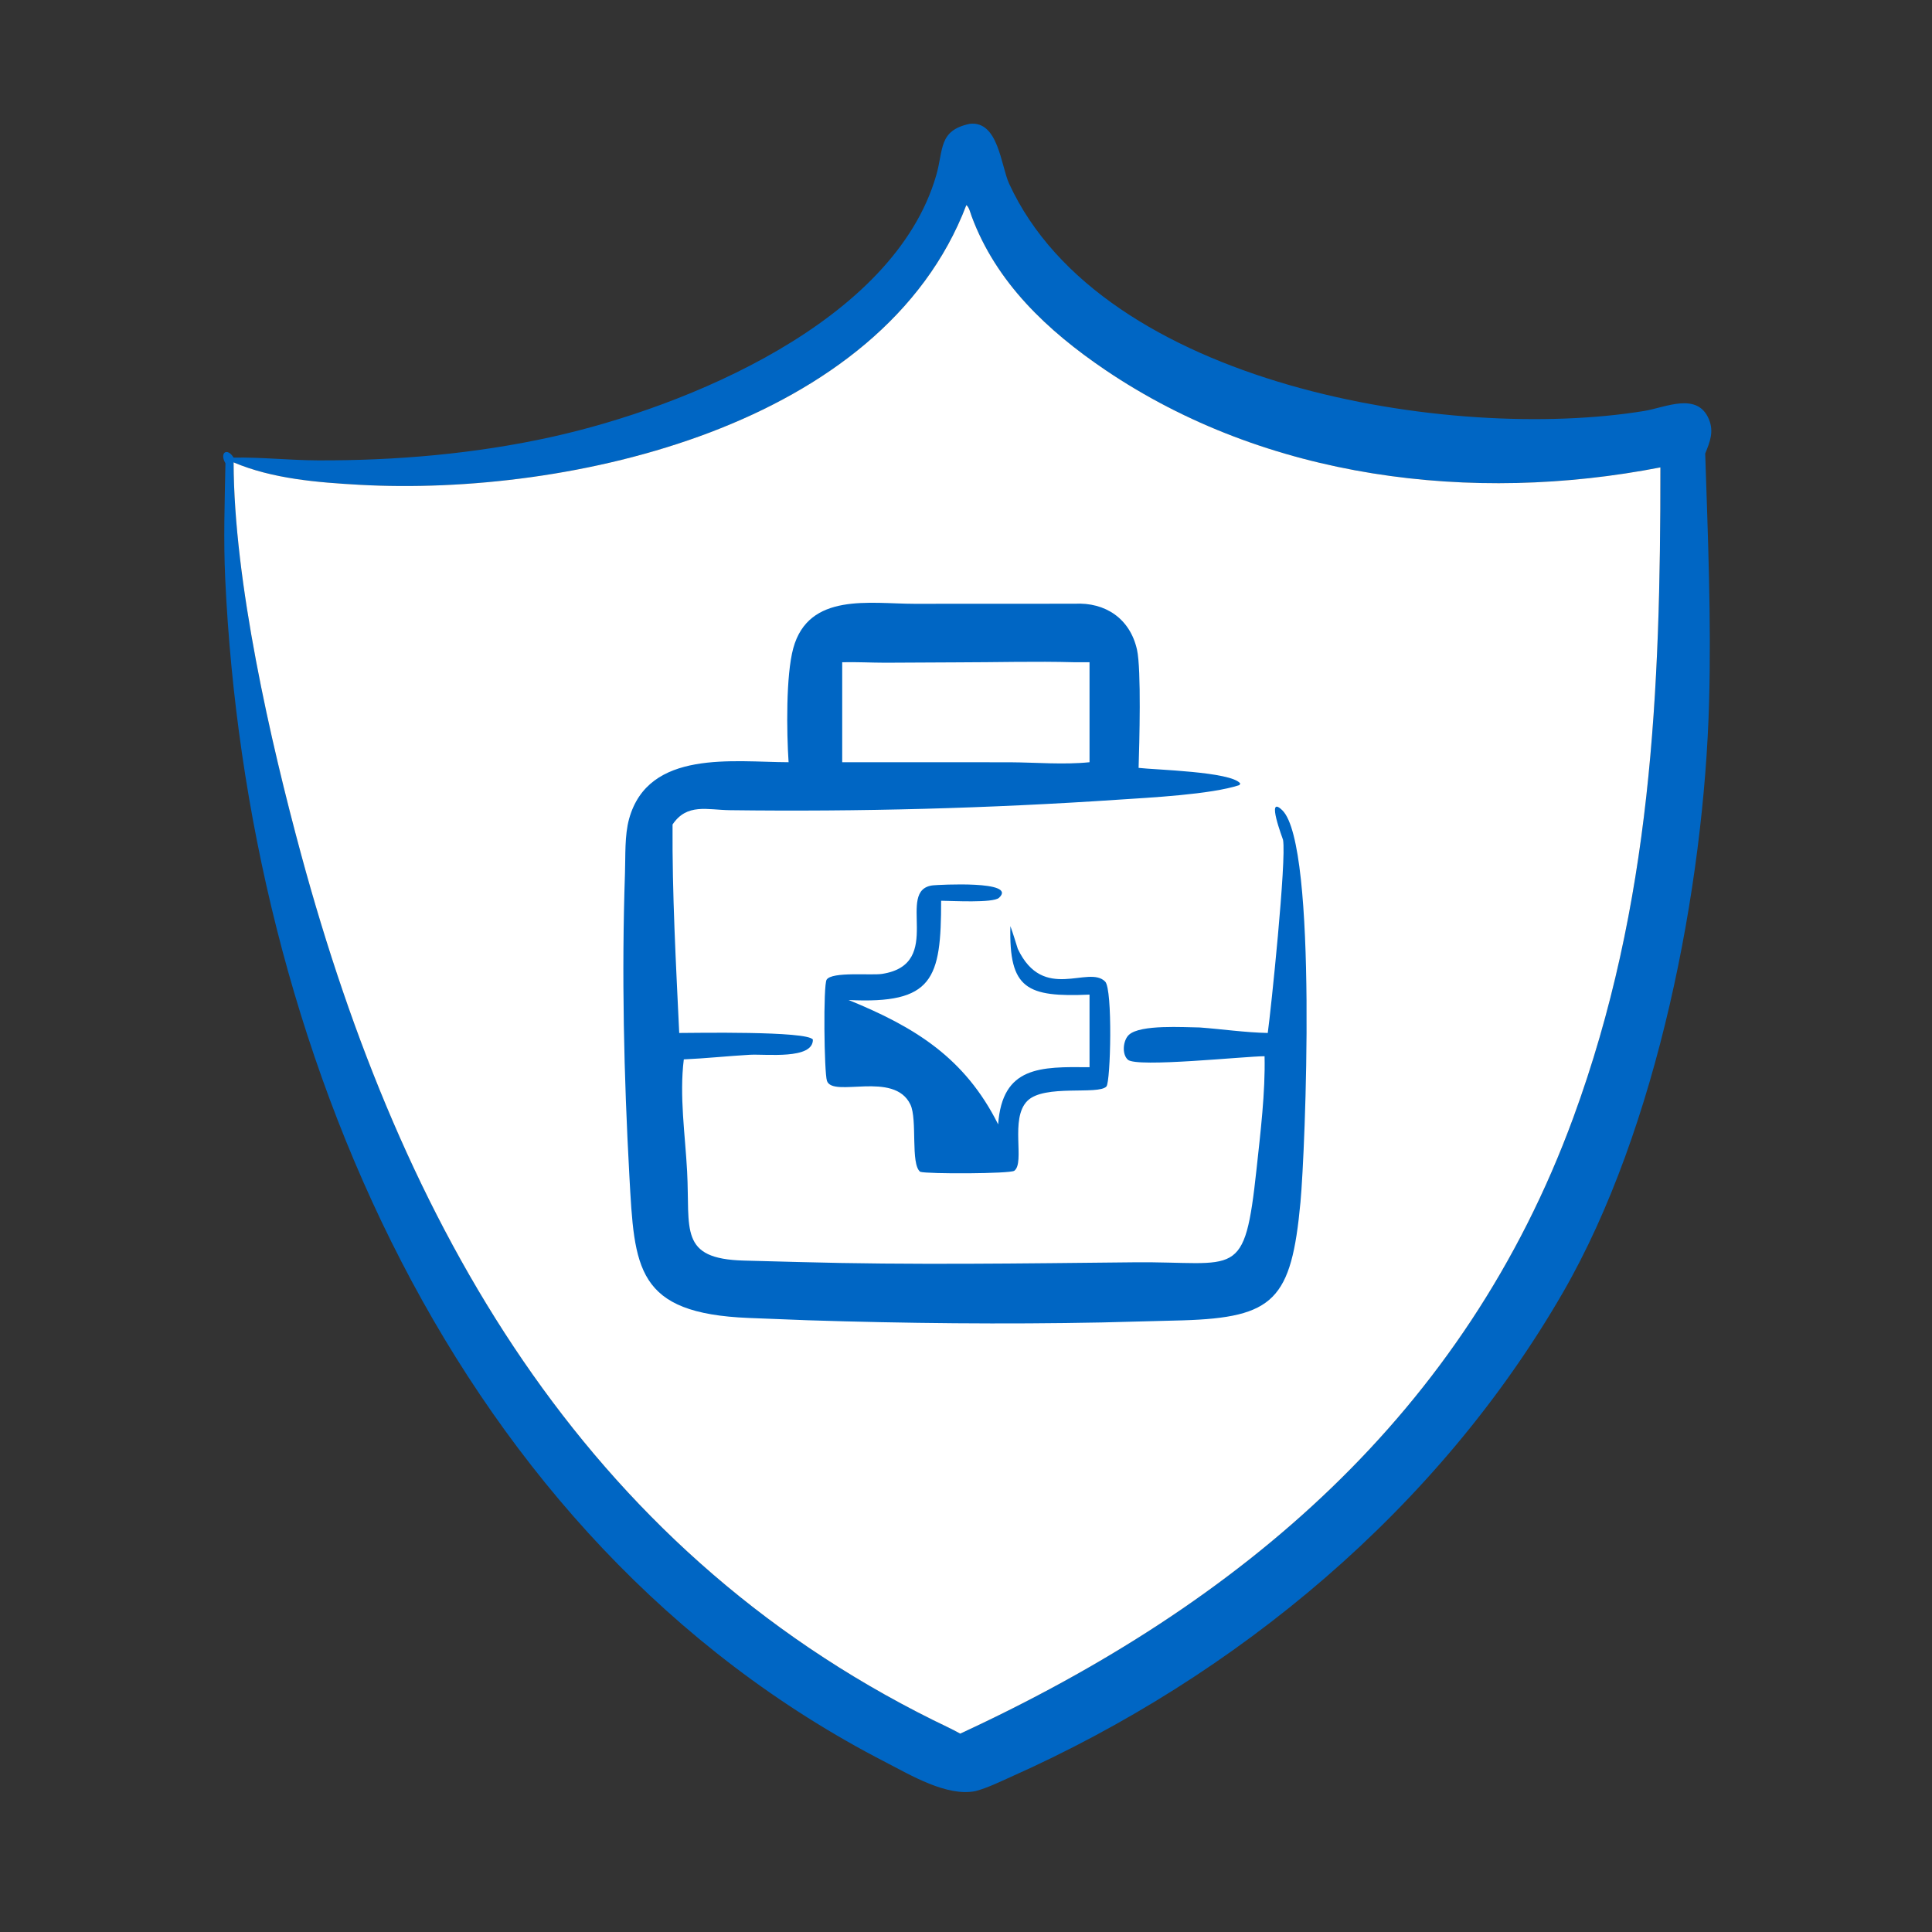<svg width="80" height="80" viewBox="0 0 80 80" fill="none" xmlns="http://www.w3.org/2000/svg">
<rect x="0" y="0" width="80" height="80" fill="#333333" stroke="none"/>
<path d="M9.673 18.948C10.827 18.928 11.992 19.058 13.149 19.063C16.39 19.076 19.689 18.792 22.856 18.09C28.411 16.859 37.002 13.332 38.764 7.271C39.078 6.189 38.851 5.407 40.15 5.128C41.34 4.987 41.445 6.861 41.783 7.599C45.629 15.983 60.093 18.325 68.09 17.016C68.955 16.874 70.285 16.215 70.762 17.36C70.977 17.875 70.804 18.301 70.609 18.78C70.72 22.198 70.863 25.644 70.77 29.064C70.561 36.722 68.638 46.725 64.722 53.513C59.561 62.461 51.238 69.399 41.85 73.581C41.38 73.79 40.892 74.033 40.394 74.165C39.213 74.41 37.691 73.495 36.678 72.973C18.765 63.755 10.216 43.233 9.325 23.949C9.251 22.351 9.304 20.78 9.335 19.183C9.08 18.753 9.4 18.509 9.673 18.948ZM40.014 8.493C36.522 17.658 23.6 20.56 14.876 20.074C13.15 19.977 11.281 19.829 9.673 19.146C9.684 24.071 11.204 30.715 12.473 35.394C16.628 50.713 24.098 64.003 38.641 71.226C39.012 71.41 39.399 71.584 39.76 71.786C51.427 66.391 60.656 58.513 65.145 46.283C68.391 37.443 68.76 28.613 68.753 19.354C60.956 20.87 52.446 19.842 45.769 15.32C43.374 13.698 41.247 11.7 40.23 8.947C40.18 8.812 40.128 8.575 40.014 8.493Z" fill="#0066C4"/>
<path d="M40.014 8.493C36.522 17.658 23.6 20.56 14.876 20.074C13.15 19.977 11.281 19.829 9.673 19.146C9.684 24.071 11.204 30.715 12.473 35.394C16.628 50.713 24.098 64.003 38.641 71.226C39.012 71.41 39.399 71.584 39.76 71.786C51.427 66.391 60.656 58.513 65.145 46.283C68.391 37.443 68.76 28.613 68.753 19.354C60.956 20.87 52.446 19.842 45.769 15.32C43.374 13.698 41.247 11.7 40.23 8.947C40.18 8.812 40.128 8.575 40.014 8.493Z" fill="white"/>
<path d="M32.654 31.562C32.57 30.314 32.541 27.959 32.848 26.84C33.486 24.516 36.028 25.001 37.86 25.002L44.496 24.999C45.765 24.932 46.789 25.608 47.08 26.898C47.264 27.714 47.178 30.814 47.147 31.796C47.815 31.878 50.976 31.947 51.356 32.441L51.323 32.508C50.15 32.9 47.581 33.028 46.294 33.114C40.947 33.473 35.582 33.616 30.222 33.548C29.289 33.537 28.448 33.249 27.849 34.141C27.83 37.014 27.99 39.904 28.125 42.773C28.669 42.773 33.45 42.681 33.66 43.049C33.667 43.885 31.72 43.639 31.049 43.676C30.138 43.728 29.226 43.826 28.315 43.867C28.126 45.379 28.372 46.991 28.452 48.507C28.58 50.913 28.096 52.128 30.807 52.198L33.078 52.258C37.718 52.387 42.338 52.315 46.973 52.269C51.246 52.227 51.528 53.069 52.032 48.398C52.192 46.912 52.398 45.222 52.363 43.736C51.558 43.737 47.078 44.214 46.704 43.882C46.442 43.65 46.504 43.07 46.748 42.848C47.221 42.414 49.024 42.539 49.675 42.545C50.609 42.614 51.56 42.754 52.495 42.773C52.624 41.855 53.275 35.61 53.128 34.777C53.122 34.74 52.398 32.866 53.099 33.553C54.575 35.001 54.044 47.704 53.85 49.778C53.473 53.82 52.76 54.556 48.973 54.673L45.613 54.76C41.568 54.84 37.487 54.798 33.445 54.669L31.006 54.574C26.326 54.386 26.271 52.523 26.061 48.69C25.832 44.516 25.738 40.336 25.879 36.158C25.904 35.443 25.859 34.6 26.049 33.91C26.848 31.018 30.376 31.557 32.654 31.562ZM44.496 27.422C42.872 27.377 41.244 27.426 39.62 27.427L36.657 27.442C36.063 27.441 35.467 27.407 34.874 27.422V31.562H35.525L41.819 31.564C42.897 31.57 44.047 31.672 45.115 31.562V27.422H44.496Z" fill="#0066C4"/>
<path d="M42.145 39.291C43.203 41.522 45.079 39.943 45.763 40.646C46.077 40.968 45.99 44.798 45.814 44.989C45.476 45.353 43.241 44.884 42.54 45.586C41.804 46.323 42.455 48.146 41.999 48.479C41.826 48.605 38.417 48.617 38.105 48.522C37.693 48.208 37.996 46.362 37.698 45.737C37.023 44.321 34.487 45.473 34.242 44.755C34.126 44.411 34.084 40.79 34.229 40.566C34.451 40.223 36.071 40.397 36.524 40.327C39.165 39.922 37.021 36.832 38.64 36.659C38.845 36.64 42.157 36.447 41.367 37.176C41.122 37.401 39.406 37.301 38.97 37.298C38.972 40.552 38.636 41.58 35.139 41.408C37.864 42.522 39.947 43.787 41.331 46.557C41.505 44.148 43.074 44.168 45.115 44.191V41.185C42.52 41.296 41.773 40.957 41.838 38.349C41.951 38.659 42.045 38.977 42.145 39.291Z" fill="#0066C4"/>
</svg>
